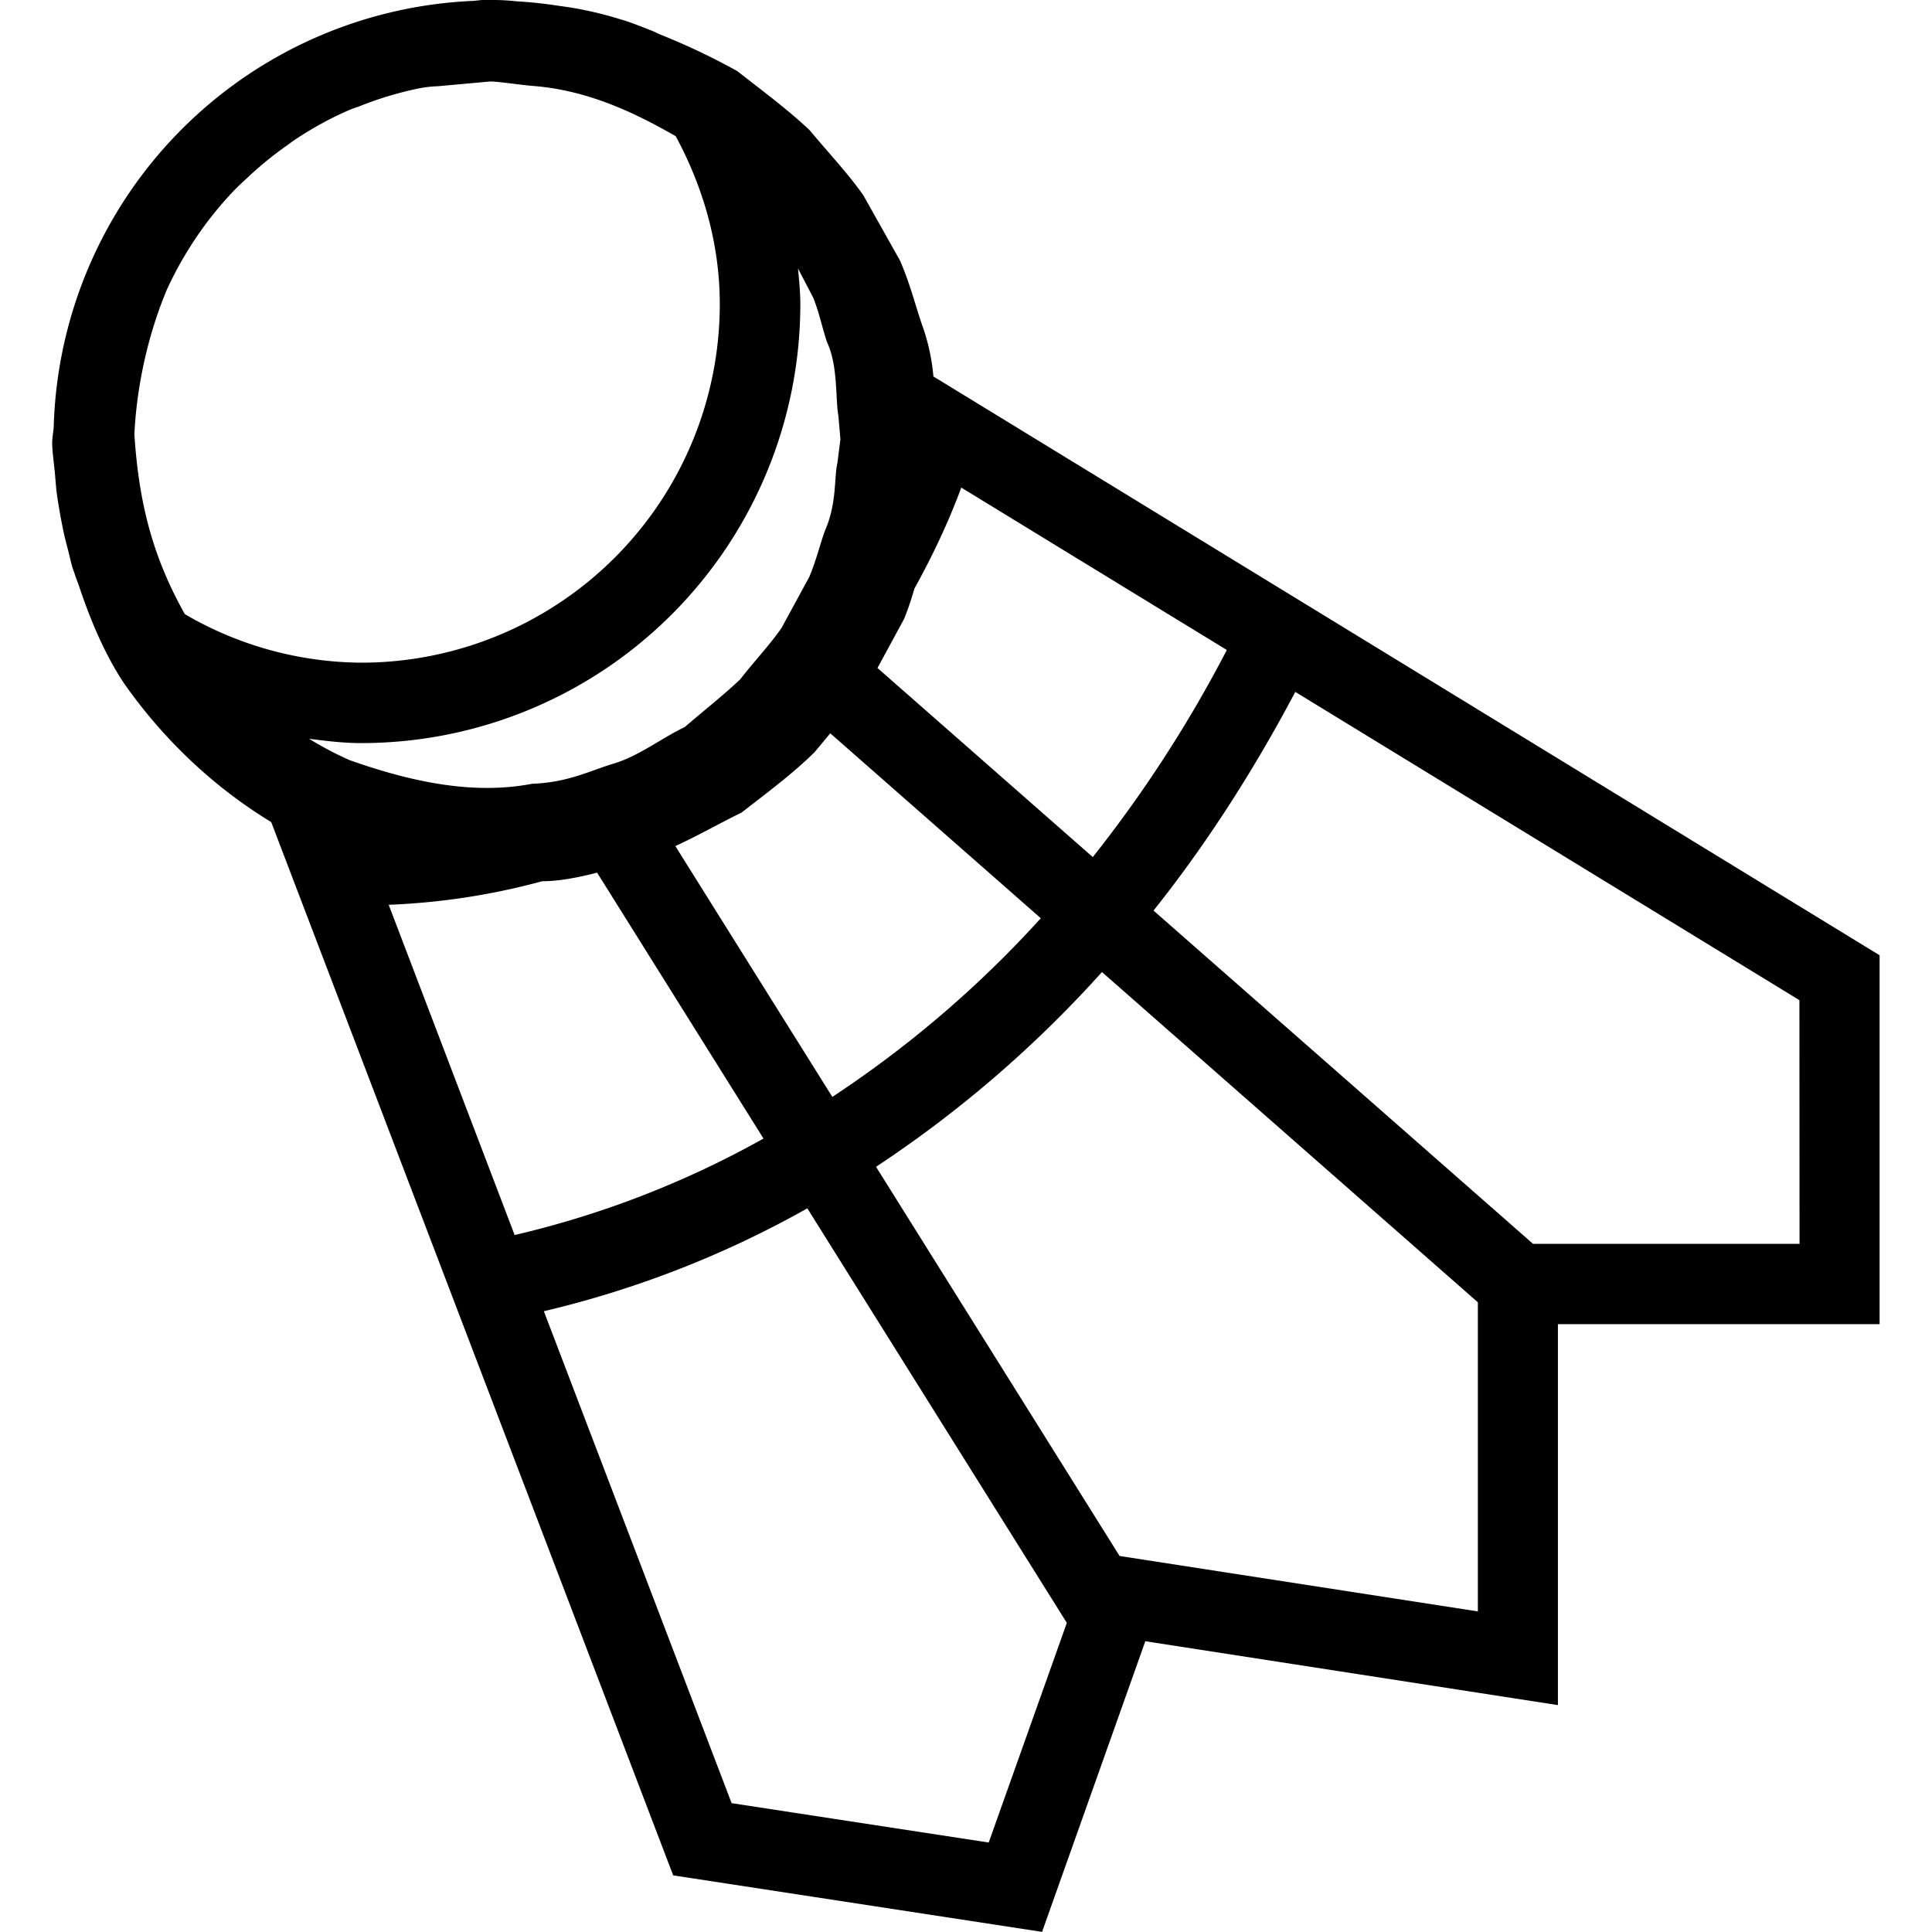 <svg xmlns:xlink="http://www.w3.org/1999/xlink" xmlns="http://www.w3.org/2000/svg" viewBox="0 0 16 16" id="sports-44" width="16"  height="16" ><path d="M7.73 3.117a1.693 1.693 0 0 0-.099-.441c-.053-.158-.1-.343-.179-.521l-.303-.539c-.126-.179-.288-.351-.445-.539C6.527.91 6.317.754 6.106.589a5.532 5.532 0 0 0-.638-.303C5.444.276 5.42.263 5.395.253 5.388.25 5.379.248 5.372.244 5.303.217 5.233.189 5.163.167L5.138.16a2.928 2.928 0 0 0-.3-.077c-.069-.015-.14-.025-.211-.035h-.001A3.588 3.588 0 0 0 4.28.011 1.799 1.799 0 0 0 4.075 0H3.99l-.065.007a3.633 3.633 0 0 0-3.48 3.525c-.003.046-.012.088-.013.135.001.079.015.169.023.256l.011.129v.003l.001.005c.007.061.018.122.028.182.012.068.025.135.04.202l.01.04.024.093c.011.043.02.087.033.129.007.021.015.04.021.061.007.023.017.045.025.068l.004.011c.096.289.215.571.373.81.329.47.747.864 1.221 1.152l3.329 8.723 3.055.468.855-2.407 3.417.529v-3.155h2.664V7.911L7.729 3.117zm-.243 2.009c.035-.085.062-.17.086-.252.141-.255.274-.529.388-.836l2.199 1.345a10.664 10.664 0 0 1-1.11 1.715L7.267 5.532zm1.132 2.479a9.048 9.048 0 0 1-1.726 1.479l-1.3-2.077c.192-.089.369-.19.549-.278.214-.167.428-.325.605-.501l.129-.155 1.743 1.531zM1.53 5.085c-.245-.439-.377-.869-.417-1.487.017-.376.105-.811.271-1.204.14-.303.327-.579.555-.817a2.22 2.22 0 0 1 .099-.095c.1-.095.206-.183.318-.263.029-.02.058-.043.088-.063.146-.097.3-.182.463-.251a.714.714 0 0 1 .06-.021c.148-.06.302-.108.46-.143a.997.997 0 0 1 .2-.027l.431-.039c.069 0 .237.026.347.036.454.033.847.219 1.191.417.225.417.365.887.365 1.393a2.97 2.97 0 0 1-2.967 2.967 2.93 2.93 0 0 1-1.465-.403zm1.021 1.032c.146.019.293.037.444.037a3.637 3.637 0 0 0 3.633-3.633c0-.1-.01-.199-.019-.297l.127.244c.053.135.076.259.114.368.091.194.068.471.093.606l.017.196-.025.196c-.029.129-.003.332-.103.561-.042.115-.073.25-.131.385l-.229.421c-.097.14-.224.273-.342.425-.139.132-.299.257-.459.395-.187.089-.375.236-.577.299-.204.06-.385.16-.688.171-.493.095-1.01-.019-1.511-.196a2.802 2.802 0 0 1-.342-.181zm.668 1.376a5.68 5.68 0 0 0 1.271-.195c.138 0 .295-.03.455-.071l1.378 2.202a7.887 7.887 0 0 1-2.061.799zm4.969 7.766-2.129-.326-1.555-4.074a8.358 8.358 0 0 0 2.182-.852l2.149 3.433zm4.051-1.914-2.967-.459-2.017-3.223A9.704 9.704 0 0 0 9.126 8.05l3.113 2.735zm2.664-3.044h-2.207l-3.143-2.76c.414-.52.809-1.121 1.174-1.811l4.175 2.553z"></path></svg>